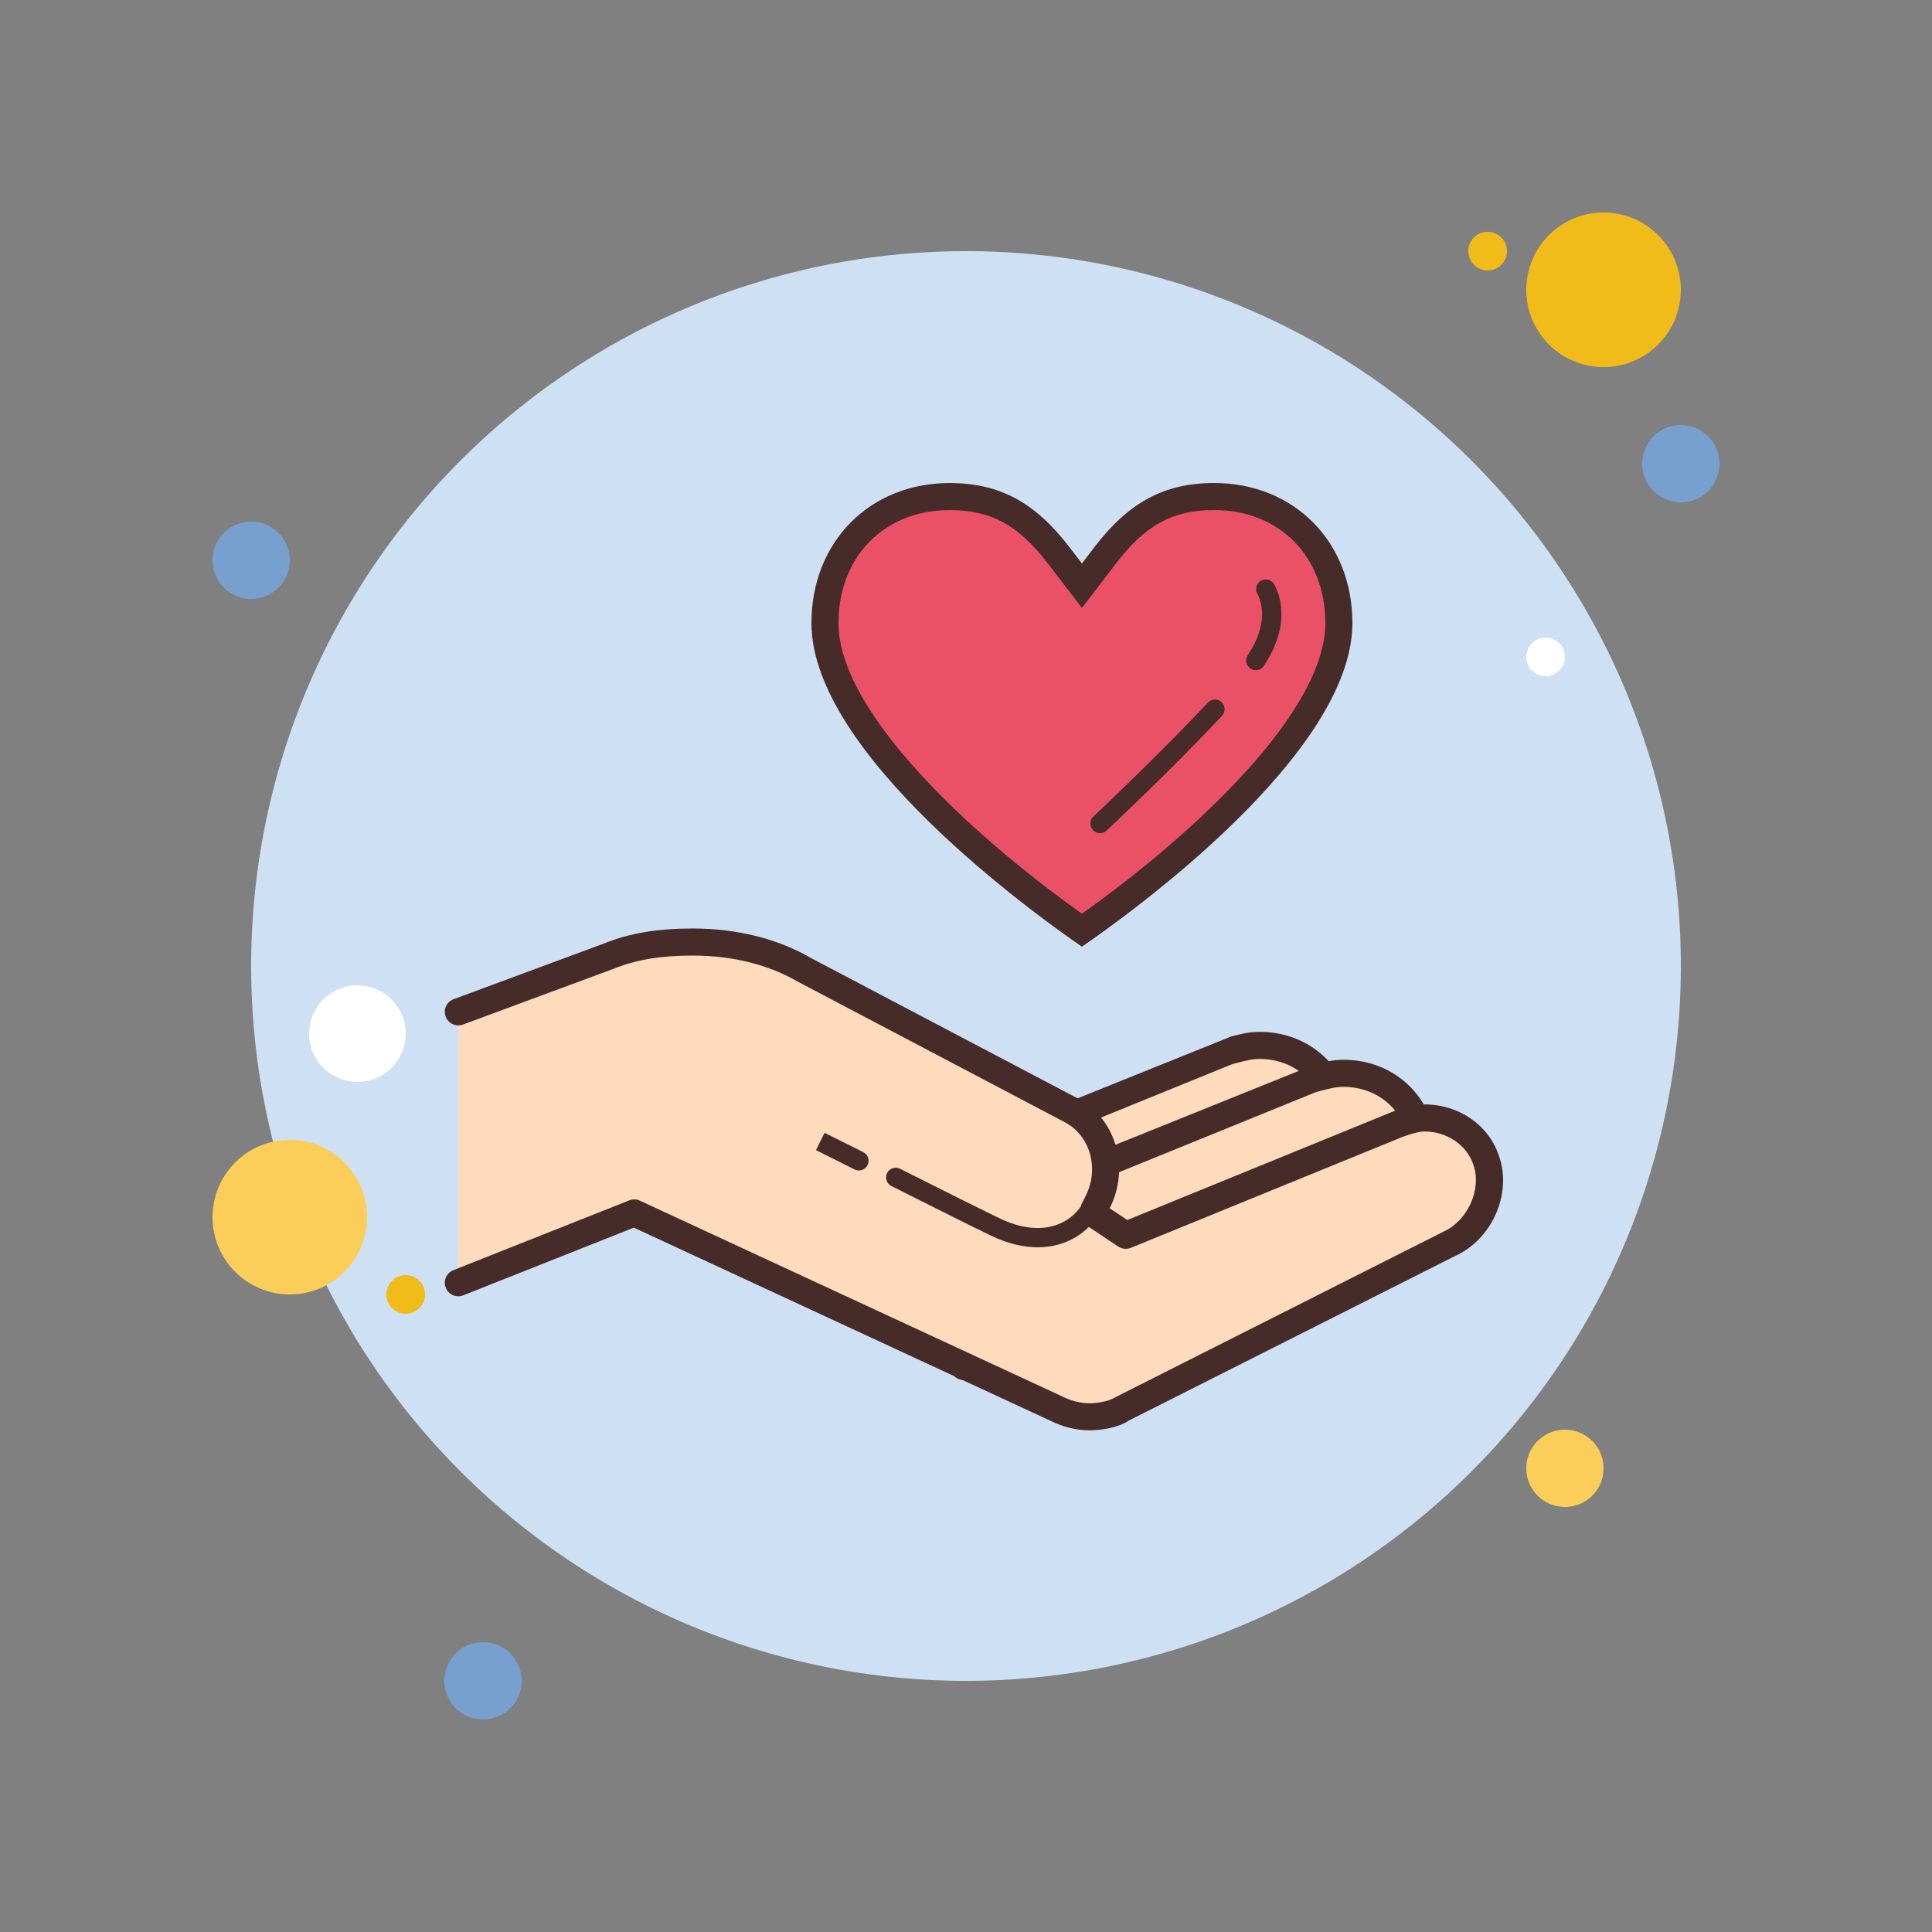 <svg xmlns="http://www.w3.org/2000/svg" viewBox="0 0 100 100" width="100px" height="100px"><rect x="0" y="0" width="100" height="100" fill="#808080" stroke="none"/><path fill="#78a0cf" d="M13 27A2 2 0 1 0 13 31A2 2 0 1 0 13 27Z"/><path fill="#f1bc19" d="M77 12A1 1 0 1 0 77 14A1 1 0 1 0 77 12Z"/><path fill="#cee1f4" d="M50 13A37 37 0 1 0 50 87A37 37 0 1 0 50 13Z"/><path fill="#f1bc19" d="M83 11A4 4 0 1 0 83 19A4 4 0 1 0 83 11Z"/><path fill="#78a0cf" d="M87 22A2 2 0 1 0 87 26A2 2 0 1 0 87 22Z"/><path fill="#fbcd59" d="M81 74A2 2 0 1 0 81 78 2 2 0 1 0 81 74zM15 59A4 4 0 1 0 15 67 4 4 0 1 0 15 59z"/><path fill="#78a0cf" d="M25 85A2 2 0 1 0 25 89A2 2 0 1 0 25 85Z"/><path fill="#fff" d="M18.5 51A2.5 2.5 0 1 0 18.5 56A2.5 2.5 0 1 0 18.5 51Z"/><path fill="#f1bc19" d="M21 66A1 1 0 1 0 21 68A1 1 0 1 0 21 66Z"/><path fill="#fff" d="M80 33A1 1 0 1 0 80 35A1 1 0 1 0 80 33Z"/><g><path fill="#fddbbc" d="M49.885,70.731l16.912-8.528c1.879-0.867,3.035-3.325,2.313-5.348 c-0.578-1.735-2.168-2.746-3.903-2.746c-0.578,0-1.012,0.145-1.59,0.289l-13.876,5.637"/><path fill="#472b29" d="M49.887,71.431c-0.257,0-0.503-0.141-0.626-0.385c-0.174-0.346-0.035-0.767,0.31-0.94l16.911-8.527 c1.644-0.759,2.554-2.852,1.969-4.488c-0.464-1.392-1.735-2.281-3.243-2.281c-0.389,0-0.698,0.081-1.127,0.192l-0.293,0.075 l-13.782,5.606c-0.358,0.146-0.766-0.027-0.912-0.385c-0.146-0.358,0.026-0.767,0.385-0.912l14.249-5.739 c0.469-0.122,0.911-0.238,1.48-0.238c2.121,0,3.913,1.266,4.566,3.225c0.823,2.306-0.403,5.153-2.684,6.206l-16.889,8.517 C50.1,71.406,49.992,71.431,49.887,71.431z"/></g><g><path fill="#fddbbc" d="M54.222,72.176l16.912-8.528c1.879-0.867,3.035-3.325,2.313-5.348 c-0.578-1.735-2.168-2.746-3.903-2.746c-0.578,0-1.012,0.145-1.59,0.289L54.077,61.48"/><path fill="#472b29" d="M54.223,72.877c-0.257,0-0.503-0.141-0.626-0.385c-0.174-0.346-0.035-0.767,0.31-0.94l16.912-8.528 c1.644-0.759,2.554-2.852,1.969-4.488c-0.464-1.392-1.735-2.281-3.244-2.281c-0.389,0-0.698,0.081-1.127,0.192l-0.293,0.075 l-13.782,5.607c-0.36,0.146-0.767-0.026-0.912-0.385s0.026-0.767,0.385-0.912l14.249-5.74c0.469-0.122,0.911-0.238,1.48-0.238 c2.122,0,3.914,1.266,4.567,3.225c0.823,2.306-0.403,5.153-2.684,6.206l-16.89,8.518C54.436,72.853,54.328,72.877,54.223,72.877z"/></g><g><path fill="#fddbbc" d="M23.723,52.374l7.805-2.891c1.445-0.578,2.891-0.723,4.336-0.723c2.024,0,4.047,0.434,5.782,1.445 l13.732,7.227c1.735,0.867,2.313,3.035,1.445,4.77l-0.289,0.578l1.735,1.156l14.165-5.782c0.434-0.145,0.867-0.289,1.301-0.289 c1.445,0,2.746,0.867,3.18,2.168c0.578,1.59-0.289,3.614-1.879,4.336l-16.912,8.528c-0.434,0.289-1.156,0.434-1.735,0.434 s-1.156-0.145-1.735-0.434L32.829,62.781l-9.106,3.614"/><path fill="#472b29" d="M56.39,74.033c-0.686,0-1.374-0.171-2.048-0.508l-21.534-9.982l-8.827,3.502 c-0.354,0.146-0.766-0.032-0.908-0.393c-0.143-0.359,0.033-0.766,0.393-0.908l9.106-3.613c0.177-0.072,0.377-0.067,0.552,0.016 l21.826,10.118c0.496,0.247,0.975,0.368,1.44,0.368c0.505,0,1.071-0.133,1.346-0.315l16.985-8.571 c1.27-0.577,1.989-2.227,1.536-3.473c-0.338-1.013-1.372-1.707-2.521-1.707c-0.32,0-0.688,0.123-1.079,0.253l-14.123,5.767 c-0.215,0.086-0.459,0.063-0.653-0.066l-1.734-1.156c-0.293-0.195-0.396-0.579-0.237-0.896l0.289-0.578 c0.72-1.44,0.212-3.159-1.133-3.831L41.32,50.824c-1.54-0.897-3.418-1.364-5.456-1.364c-1.656,0-2.913,0.207-4.076,0.673 l-7.822,2.897c-0.359,0.137-0.766-0.051-0.899-0.413c-0.135-0.362,0.051-0.766,0.413-0.899l7.806-2.892 c1.319-0.528,2.736-0.767,4.579-0.767c2.286,0,4.407,0.533,6.135,1.541l13.705,7.213c2.021,1.011,2.811,3.571,1.745,5.702 l-0.013,0.026l0.911,0.607l13.822-5.643c0.522-0.176,1.019-0.341,1.565-0.341c1.771,0,3.316,1.063,3.844,2.646 c0.702,1.933-0.326,4.32-2.253,5.196l-16.887,8.516C57.902,73.889,57.017,74.033,56.39,74.033z"/></g><g><path fill="#ea5167" d="M56,48.147c-2.975-2.091-13.3-9.789-13.3-15.895c0-3.796,2.716-6.551,6.458-6.551 c2.35,0,3.979,0.877,5.627,3.028L56,30.314l1.215-1.585c1.647-2.152,3.277-3.029,5.627-3.029c3.742,0.002,6.458,2.758,6.458,6.553 C69.3,38.375,58.975,46.061,56,48.147z"/><path fill="#472b29" d="M62.841,26.4L62.841,26.4c3.39,0.001,5.758,2.408,5.758,5.853c0,4.518-6.614,10.788-12.599,15.039 C50.015,43.035,43.4,36.761,43.4,32.253c0-3.445,2.368-5.851,5.758-5.851c2.131,0,3.553,0.772,5.072,2.755l0.659,0.859l1.112,1.45 l1.111-1.451l0.659-0.86C59.289,27.172,60.711,26.4,62.841,26.4 M62.842,25c-2.56,0-4.409,0.988-6.183,3.303L56,29.164 l-0.659-0.859c-1.774-2.315-3.624-3.303-6.183-3.303c-4.149,0-7.158,3.05-7.158,7.251C42,39.018,53.541,47.308,56,49 c2.461-1.69,14-9.978,14-16.747C70,28.052,66.991,25.002,62.842,25L62.842,25z"/></g><g><path fill="#fddbbc" d="M44.458,60.083c-0.79-0.398-2-1-2-1"/><path fill="#472b29" d="M44.458,60.583c-0.076,0-0.153-0.018-0.226-0.054c-0.788-0.397-1.997-0.998-1.997-0.999l0.445-0.895 c0,0,1.212,0.602,2.003,1.001c0.246,0.124,0.345,0.425,0.221,0.672C44.816,60.482,44.641,60.583,44.458,60.583z"/></g><g><path fill="#fddbbc" d="M56.5,62.5c-0.708,1.25-2.484,2.217-5,1c-1.081-0.523-3.308-1.637-5.138-2.558"/><path fill="#472b29" d="M53.709,64.56c-0.729,0-1.546-0.184-2.427-0.609c-1.082-0.523-3.312-1.64-5.145-2.562 c-0.247-0.124-0.346-0.424-0.222-0.671c0.123-0.248,0.425-0.35,0.671-0.222c1.827,0.918,4.051,2.032,5.131,2.554 c2.259,1.093,3.754,0.254,4.347-0.796c0.138-0.242,0.444-0.326,0.682-0.189c0.24,0.137,0.325,0.441,0.189,0.682 C56.349,63.782,55.212,64.56,53.709,64.56z"/></g><g><path fill="#ea5167" d="M62.884,36.705c-2.482,2.671-5.946,5.92-5.946,5.92"/><path fill="#472b29" d="M56.938,43.125c-0.133,0-0.267-0.053-0.364-0.158c-0.189-0.201-0.18-0.518,0.022-0.706 c0.034-0.033,3.479-3.269,5.922-5.896c0.189-0.201,0.505-0.213,0.707-0.025s0.214,0.504,0.025,0.707 c-2.466,2.652-5.936,5.911-5.971,5.943C57.183,43.08,57.061,43.125,56.938,43.125z"/></g><g><path fill="#ea5167" d="M65.518,30.49c0.472,0.903,0.479,2.213-0.518,3.697"/><path fill="#472b29" d="M65,34.688c-0.097,0-0.193-0.027-0.279-0.085c-0.229-0.154-0.29-0.465-0.136-0.694 c0.771-1.146,0.949-2.308,0.49-3.187c-0.128-0.245-0.033-0.547,0.212-0.675c0.245-0.126,0.546-0.033,0.675,0.212 c0.634,1.214,0.435,2.748-0.547,4.208C65.318,34.61,65.16,34.688,65,34.688z"/></g></svg>